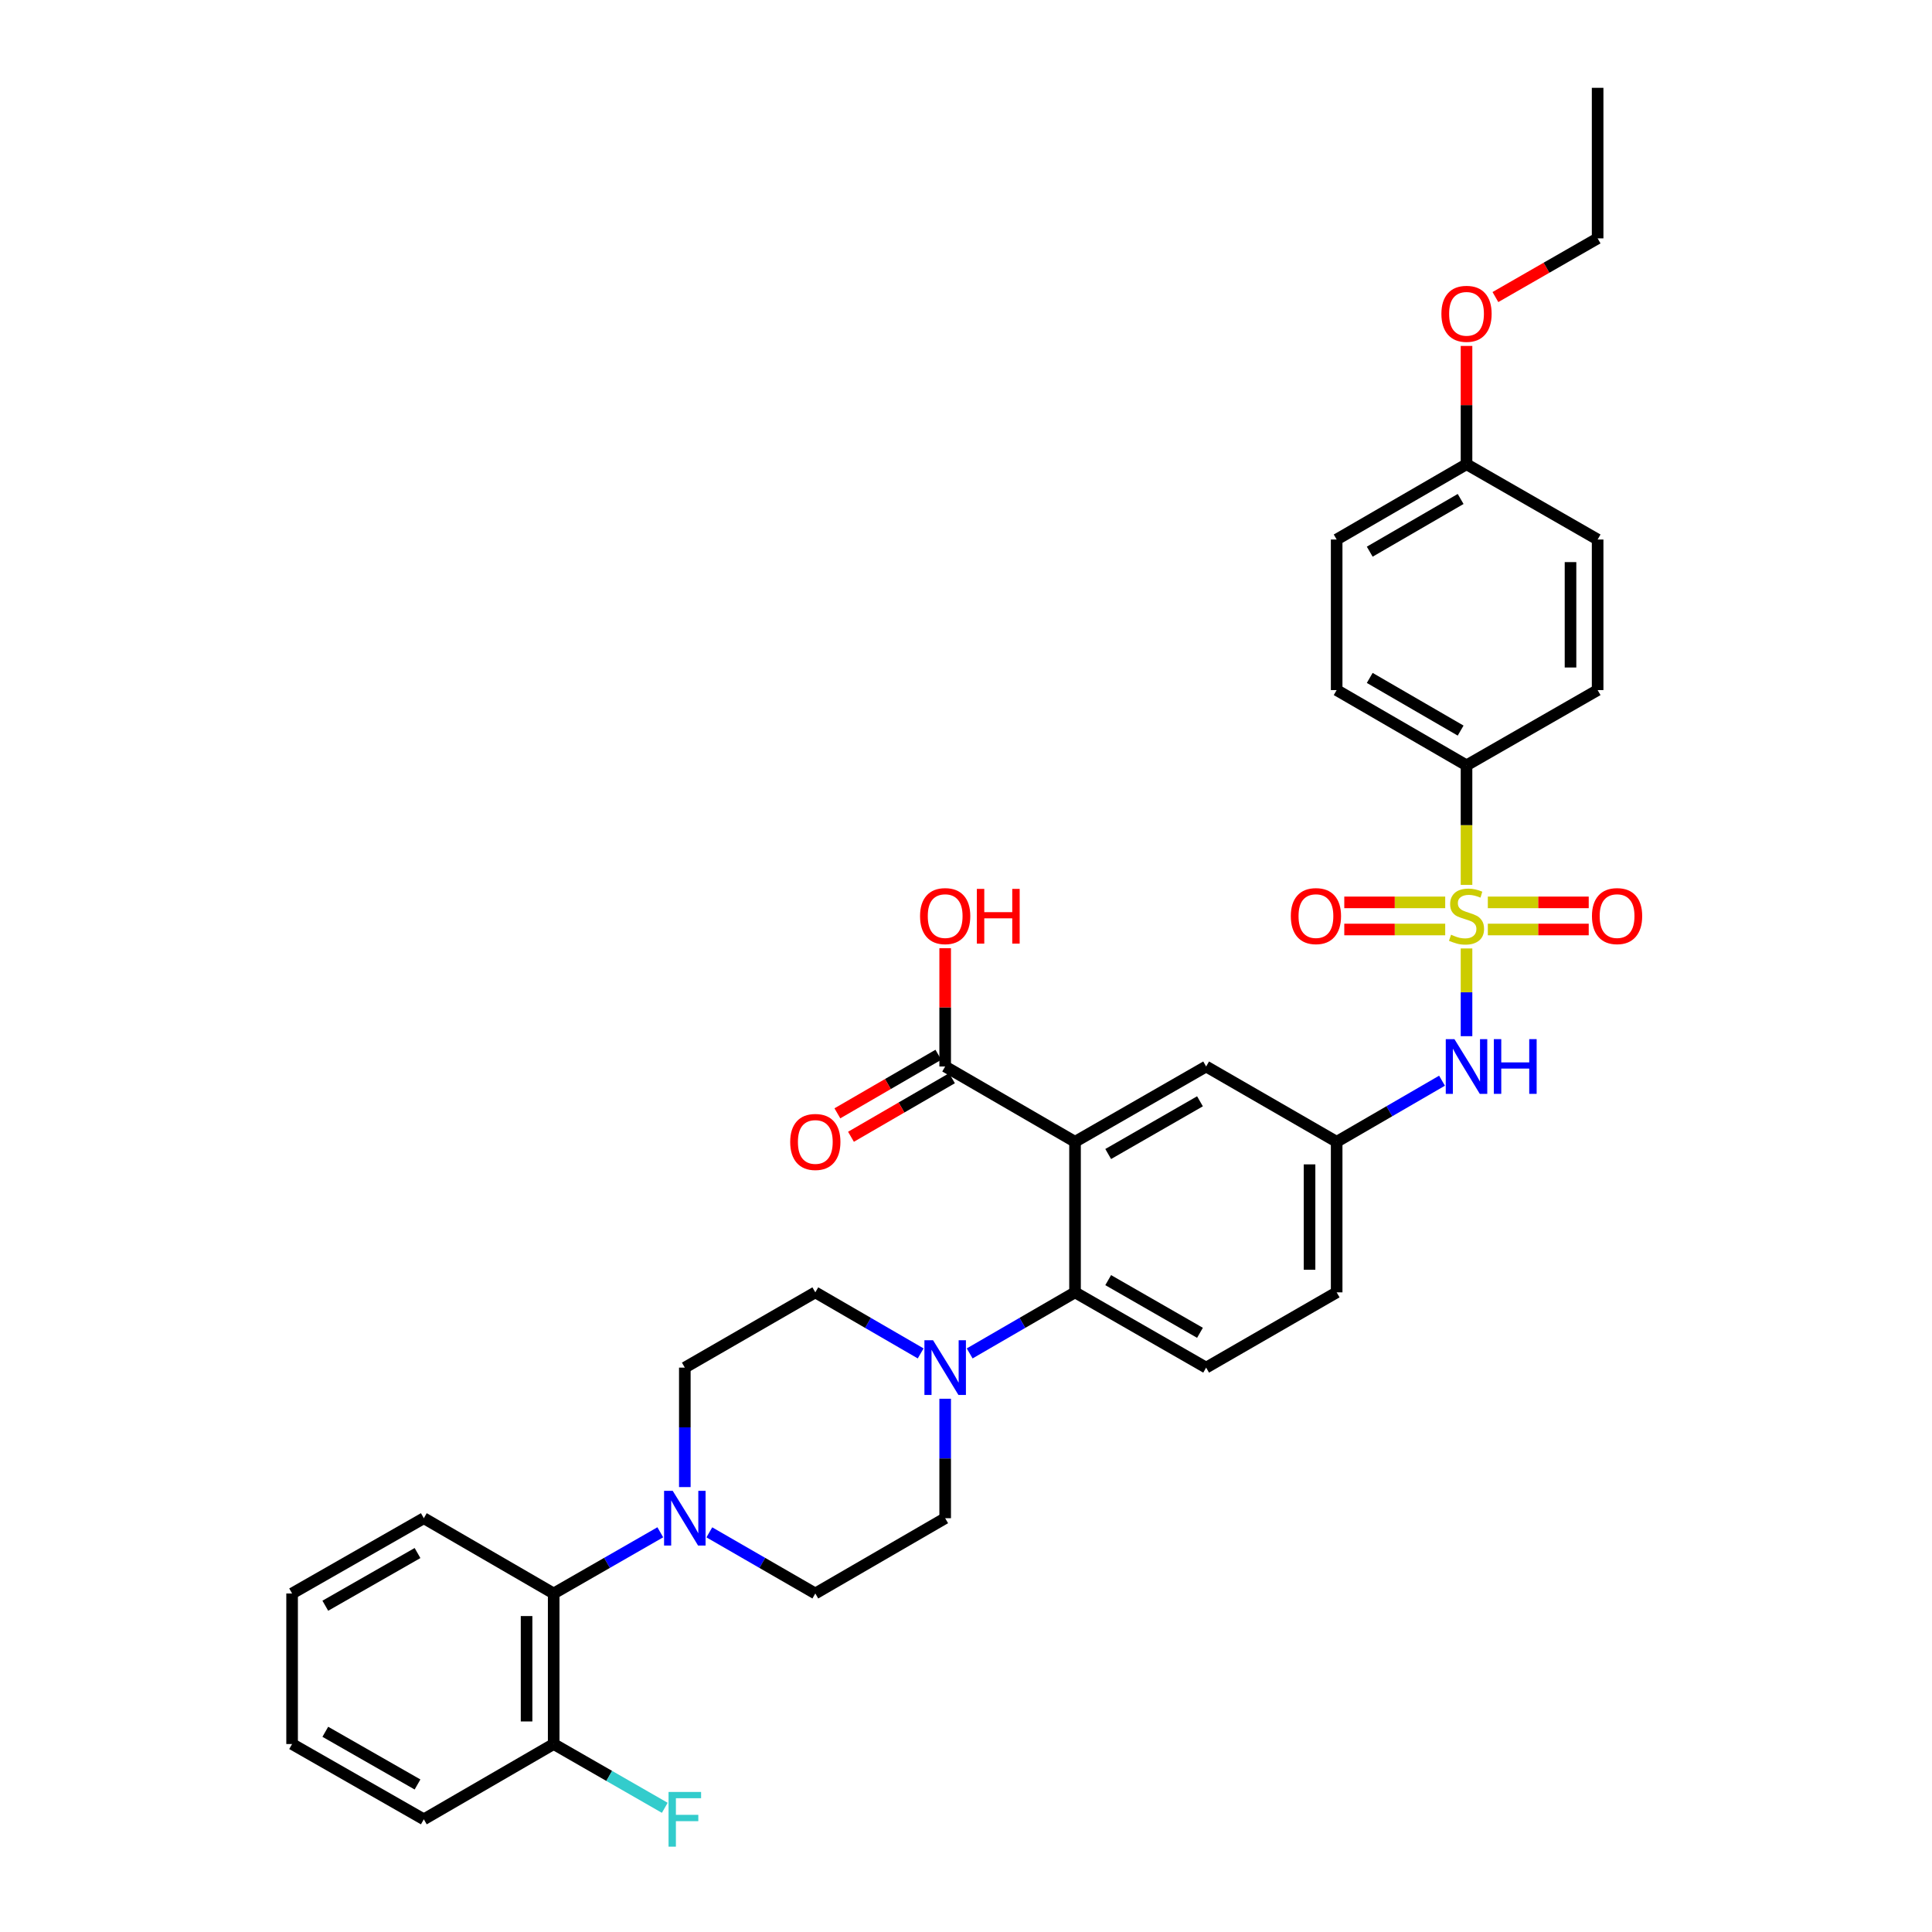 <?xml version='1.0' encoding='iso-8859-1'?>
<svg version='1.1' baseProfile='full'
              xmlns='http://www.w3.org/2000/svg'
                      xmlns:rdkit='http://www.rdkit.org/xml'
                      xmlns:xlink='http://www.w3.org/1999/xlink'
                  xml:space='preserve'
width='1000px' height='1000px' viewBox='0 0 1000 1000'>
<!-- END OF HEADER -->
<rect style='opacity:1.0;fill:#FFFFFF;stroke:none' width='1000' height='1000' x='0' y='0'> </rect>
<path class='bond-4' d='M 759.068,490.917 L 759.068,513.623' style='fill:none;fill-rule:evenodd;stroke:#CCCC00;stroke-width:6px;stroke-linecap:butt;stroke-linejoin:miter;stroke-opacity:1' />
<path class='bond-4' d='M 759.068,513.623 L 759.068,536.329' style='fill:none;fill-rule:evenodd;stroke:#0000FF;stroke-width:6px;stroke-linecap:butt;stroke-linejoin:miter;stroke-opacity:1' />
<path class='bond-6' d='M 759.068,458.02 L 759.068,427.079' style='fill:none;fill-rule:evenodd;stroke:#CCCC00;stroke-width:6px;stroke-linecap:butt;stroke-linejoin:miter;stroke-opacity:1' />
<path class='bond-6' d='M 759.068,427.079 L 759.068,396.138' style='fill:none;fill-rule:evenodd;stroke:#000000;stroke-width:6px;stroke-linecap:butt;stroke-linejoin:miter;stroke-opacity:1' />
<path class='bond-8' d='M 770.096,481.106 L 796.209,481.106' style='fill:none;fill-rule:evenodd;stroke:#CCCC00;stroke-width:6px;stroke-linecap:butt;stroke-linejoin:miter;stroke-opacity:1' />
<path class='bond-8' d='M 796.209,481.106 L 822.322,481.106' style='fill:none;fill-rule:evenodd;stroke:#FF0000;stroke-width:6px;stroke-linecap:butt;stroke-linejoin:miter;stroke-opacity:1' />
<path class='bond-8' d='M 770.096,467.072 L 796.209,467.072' style='fill:none;fill-rule:evenodd;stroke:#CCCC00;stroke-width:6px;stroke-linecap:butt;stroke-linejoin:miter;stroke-opacity:1' />
<path class='bond-8' d='M 796.209,467.072 L 822.322,467.072' style='fill:none;fill-rule:evenodd;stroke:#FF0000;stroke-width:6px;stroke-linecap:butt;stroke-linejoin:miter;stroke-opacity:1' />
<path class='bond-9' d='M 748.039,467.072 L 721.919,467.072' style='fill:none;fill-rule:evenodd;stroke:#CCCC00;stroke-width:6px;stroke-linecap:butt;stroke-linejoin:miter;stroke-opacity:1' />
<path class='bond-9' d='M 721.919,467.072 L 695.798,467.072' style='fill:none;fill-rule:evenodd;stroke:#FF0000;stroke-width:6px;stroke-linecap:butt;stroke-linejoin:miter;stroke-opacity:1' />
<path class='bond-9' d='M 748.039,481.106 L 721.919,481.106' style='fill:none;fill-rule:evenodd;stroke:#CCCC00;stroke-width:6px;stroke-linecap:butt;stroke-linejoin:miter;stroke-opacity:1' />
<path class='bond-9' d='M 721.919,481.106 L 695.798,481.106' style='fill:none;fill-rule:evenodd;stroke:#FF0000;stroke-width:6px;stroke-linecap:butt;stroke-linejoin:miter;stroke-opacity:1' />
<path class='bond-0' d='M 556.434,590.991 L 624.296,552.016' style='fill:none;fill-rule:evenodd;stroke:#000000;stroke-width:6px;stroke-linecap:butt;stroke-linejoin:miter;stroke-opacity:1' />
<path class='bond-0' d='M 573.602,597.315 L 621.106,570.032' style='fill:none;fill-rule:evenodd;stroke:#000000;stroke-width:6px;stroke-linecap:butt;stroke-linejoin:miter;stroke-opacity:1' />
<path class='bond-5' d='M 556.434,590.991 L 489.219,552.016' style='fill:none;fill-rule:evenodd;stroke:#000000;stroke-width:6px;stroke-linecap:butt;stroke-linejoin:miter;stroke-opacity:1' />
<path class='bond-35' d='M 556.434,590.991 L 556.434,668.919' style='fill:none;fill-rule:evenodd;stroke:#000000;stroke-width:6px;stroke-linecap:butt;stroke-linejoin:miter;stroke-opacity:1' />
<path class='bond-1' d='M 556.434,668.919 L 624.296,707.878' style='fill:none;fill-rule:evenodd;stroke:#000000;stroke-width:6px;stroke-linecap:butt;stroke-linejoin:miter;stroke-opacity:1' />
<path class='bond-1' d='M 573.6,662.592 L 621.104,689.863' style='fill:none;fill-rule:evenodd;stroke:#000000;stroke-width:6px;stroke-linecap:butt;stroke-linejoin:miter;stroke-opacity:1' />
<path class='bond-2' d='M 556.434,668.919 L 529.168,684.723' style='fill:none;fill-rule:evenodd;stroke:#000000;stroke-width:6px;stroke-linecap:butt;stroke-linejoin:miter;stroke-opacity:1' />
<path class='bond-2' d='M 529.168,684.723 L 501.901,700.527' style='fill:none;fill-rule:evenodd;stroke:#0000FF;stroke-width:6px;stroke-linecap:butt;stroke-linejoin:miter;stroke-opacity:1' />
<path class='bond-13' d='M 476.537,700.527 L 449.271,684.723' style='fill:none;fill-rule:evenodd;stroke:#0000FF;stroke-width:6px;stroke-linecap:butt;stroke-linejoin:miter;stroke-opacity:1' />
<path class='bond-13' d='M 449.271,684.723 L 422.005,668.919' style='fill:none;fill-rule:evenodd;stroke:#000000;stroke-width:6px;stroke-linecap:butt;stroke-linejoin:miter;stroke-opacity:1' />
<path class='bond-14' d='M 489.219,723.987 L 489.219,754.904' style='fill:none;fill-rule:evenodd;stroke:#0000FF;stroke-width:6px;stroke-linecap:butt;stroke-linejoin:miter;stroke-opacity:1' />
<path class='bond-14' d='M 489.219,754.904 L 489.219,785.821' style='fill:none;fill-rule:evenodd;stroke:#000000;stroke-width:6px;stroke-linecap:butt;stroke-linejoin:miter;stroke-opacity:1' />
<path class='bond-3' d='M 367.152,793.14 L 394.578,808.961' style='fill:none;fill-rule:evenodd;stroke:#0000FF;stroke-width:6px;stroke-linecap:butt;stroke-linejoin:miter;stroke-opacity:1' />
<path class='bond-3' d='M 394.578,808.961 L 422.005,824.781' style='fill:none;fill-rule:evenodd;stroke:#000000;stroke-width:6px;stroke-linecap:butt;stroke-linejoin:miter;stroke-opacity:1' />
<path class='bond-7' d='M 341.766,793.108 L 314.176,808.945' style='fill:none;fill-rule:evenodd;stroke:#0000FF;stroke-width:6px;stroke-linecap:butt;stroke-linejoin:miter;stroke-opacity:1' />
<path class='bond-7' d='M 314.176,808.945 L 286.585,824.781' style='fill:none;fill-rule:evenodd;stroke:#000000;stroke-width:6px;stroke-linecap:butt;stroke-linejoin:miter;stroke-opacity:1' />
<path class='bond-36' d='M 354.463,769.712 L 354.463,738.795' style='fill:none;fill-rule:evenodd;stroke:#0000FF;stroke-width:6px;stroke-linecap:butt;stroke-linejoin:miter;stroke-opacity:1' />
<path class='bond-36' d='M 354.463,738.795 L 354.463,707.878' style='fill:none;fill-rule:evenodd;stroke:#000000;stroke-width:6px;stroke-linecap:butt;stroke-linejoin:miter;stroke-opacity:1' />
<path class='bond-12' d='M 746.385,559.37 L 719.119,575.181' style='fill:none;fill-rule:evenodd;stroke:#0000FF;stroke-width:6px;stroke-linecap:butt;stroke-linejoin:miter;stroke-opacity:1' />
<path class='bond-12' d='M 719.119,575.181 L 691.853,590.991' style='fill:none;fill-rule:evenodd;stroke:#000000;stroke-width:6px;stroke-linecap:butt;stroke-linejoin:miter;stroke-opacity:1' />
<path class='bond-17' d='M 485.699,545.946 L 459.563,561.101' style='fill:none;fill-rule:evenodd;stroke:#000000;stroke-width:6px;stroke-linecap:butt;stroke-linejoin:miter;stroke-opacity:1' />
<path class='bond-17' d='M 459.563,561.101 L 433.427,576.257' style='fill:none;fill-rule:evenodd;stroke:#FF0000;stroke-width:6px;stroke-linecap:butt;stroke-linejoin:miter;stroke-opacity:1' />
<path class='bond-17' d='M 492.739,558.086 L 466.603,573.242' style='fill:none;fill-rule:evenodd;stroke:#000000;stroke-width:6px;stroke-linecap:butt;stroke-linejoin:miter;stroke-opacity:1' />
<path class='bond-17' d='M 466.603,573.242 L 440.467,588.397' style='fill:none;fill-rule:evenodd;stroke:#FF0000;stroke-width:6px;stroke-linecap:butt;stroke-linejoin:miter;stroke-opacity:1' />
<path class='bond-22' d='M 489.219,552.016 L 489.219,521.407' style='fill:none;fill-rule:evenodd;stroke:#000000;stroke-width:6px;stroke-linecap:butt;stroke-linejoin:miter;stroke-opacity:1' />
<path class='bond-22' d='M 489.219,521.407 L 489.219,490.797' style='fill:none;fill-rule:evenodd;stroke:#FF0000;stroke-width:6px;stroke-linecap:butt;stroke-linejoin:miter;stroke-opacity:1' />
<path class='bond-19' d='M 759.068,396.138 L 691.853,357.187' style='fill:none;fill-rule:evenodd;stroke:#000000;stroke-width:6px;stroke-linecap:butt;stroke-linejoin:miter;stroke-opacity:1' />
<path class='bond-19' d='M 756.022,378.153 L 708.972,350.887' style='fill:none;fill-rule:evenodd;stroke:#000000;stroke-width:6px;stroke-linecap:butt;stroke-linejoin:miter;stroke-opacity:1' />
<path class='bond-20' d='M 759.068,396.138 L 826.93,357.187' style='fill:none;fill-rule:evenodd;stroke:#000000;stroke-width:6px;stroke-linecap:butt;stroke-linejoin:miter;stroke-opacity:1' />
<path class='bond-18' d='M 286.585,824.781 L 286.585,902.708' style='fill:none;fill-rule:evenodd;stroke:#000000;stroke-width:6px;stroke-linecap:butt;stroke-linejoin:miter;stroke-opacity:1' />
<path class='bond-18' d='M 272.551,836.47 L 272.551,891.019' style='fill:none;fill-rule:evenodd;stroke:#000000;stroke-width:6px;stroke-linecap:butt;stroke-linejoin:miter;stroke-opacity:1' />
<path class='bond-28' d='M 286.585,824.781 L 219.371,785.821' style='fill:none;fill-rule:evenodd;stroke:#000000;stroke-width:6px;stroke-linecap:butt;stroke-linejoin:miter;stroke-opacity:1' />
<path class='bond-10' d='M 624.296,552.016 L 691.853,590.991' style='fill:none;fill-rule:evenodd;stroke:#000000;stroke-width:6px;stroke-linecap:butt;stroke-linejoin:miter;stroke-opacity:1' />
<path class='bond-11' d='M 624.296,707.878 L 691.853,668.919' style='fill:none;fill-rule:evenodd;stroke:#000000;stroke-width:6px;stroke-linecap:butt;stroke-linejoin:miter;stroke-opacity:1' />
<path class='bond-21' d='M 691.853,590.991 L 691.853,668.919' style='fill:none;fill-rule:evenodd;stroke:#000000;stroke-width:6px;stroke-linecap:butt;stroke-linejoin:miter;stroke-opacity:1' />
<path class='bond-21' d='M 677.819,602.68 L 677.819,657.229' style='fill:none;fill-rule:evenodd;stroke:#000000;stroke-width:6px;stroke-linecap:butt;stroke-linejoin:miter;stroke-opacity:1' />
<path class='bond-15' d='M 422.005,668.919 L 354.463,707.878' style='fill:none;fill-rule:evenodd;stroke:#000000;stroke-width:6px;stroke-linecap:butt;stroke-linejoin:miter;stroke-opacity:1' />
<path class='bond-16' d='M 489.219,785.821 L 422.005,824.781' style='fill:none;fill-rule:evenodd;stroke:#000000;stroke-width:6px;stroke-linecap:butt;stroke-linejoin:miter;stroke-opacity:1' />
<path class='bond-23' d='M 286.585,902.708 L 315.336,919.213' style='fill:none;fill-rule:evenodd;stroke:#000000;stroke-width:6px;stroke-linecap:butt;stroke-linejoin:miter;stroke-opacity:1' />
<path class='bond-23' d='M 315.336,919.213 L 344.086,935.718' style='fill:none;fill-rule:evenodd;stroke:#33CCCC;stroke-width:6px;stroke-linecap:butt;stroke-linejoin:miter;stroke-opacity:1' />
<path class='bond-29' d='M 286.585,902.708 L 219.371,941.675' style='fill:none;fill-rule:evenodd;stroke:#000000;stroke-width:6px;stroke-linecap:butt;stroke-linejoin:miter;stroke-opacity:1' />
<path class='bond-26' d='M 691.853,357.187 L 691.853,279.252' style='fill:none;fill-rule:evenodd;stroke:#000000;stroke-width:6px;stroke-linecap:butt;stroke-linejoin:miter;stroke-opacity:1' />
<path class='bond-25' d='M 826.93,357.187 L 826.93,279.252' style='fill:none;fill-rule:evenodd;stroke:#000000;stroke-width:6px;stroke-linecap:butt;stroke-linejoin:miter;stroke-opacity:1' />
<path class='bond-25' d='M 812.896,345.496 L 812.896,290.942' style='fill:none;fill-rule:evenodd;stroke:#000000;stroke-width:6px;stroke-linecap:butt;stroke-linejoin:miter;stroke-opacity:1' />
<path class='bond-24' d='M 759.068,240.284 L 826.93,279.252' style='fill:none;fill-rule:evenodd;stroke:#000000;stroke-width:6px;stroke-linecap:butt;stroke-linejoin:miter;stroke-opacity:1' />
<path class='bond-27' d='M 759.068,240.284 L 759.068,209.671' style='fill:none;fill-rule:evenodd;stroke:#000000;stroke-width:6px;stroke-linecap:butt;stroke-linejoin:miter;stroke-opacity:1' />
<path class='bond-27' d='M 759.068,209.671 L 759.068,179.058' style='fill:none;fill-rule:evenodd;stroke:#FF0000;stroke-width:6px;stroke-linecap:butt;stroke-linejoin:miter;stroke-opacity:1' />
<path class='bond-34' d='M 759.068,240.284 L 691.853,279.252' style='fill:none;fill-rule:evenodd;stroke:#000000;stroke-width:6px;stroke-linecap:butt;stroke-linejoin:miter;stroke-opacity:1' />
<path class='bond-34' d='M 756.024,258.27 L 708.974,285.548' style='fill:none;fill-rule:evenodd;stroke:#000000;stroke-width:6px;stroke-linecap:butt;stroke-linejoin:miter;stroke-opacity:1' />
<path class='bond-30' d='M 774.024,153.761 L 800.477,138.571' style='fill:none;fill-rule:evenodd;stroke:#FF0000;stroke-width:6px;stroke-linecap:butt;stroke-linejoin:miter;stroke-opacity:1' />
<path class='bond-30' d='M 800.477,138.571 L 826.93,123.382' style='fill:none;fill-rule:evenodd;stroke:#000000;stroke-width:6px;stroke-linecap:butt;stroke-linejoin:miter;stroke-opacity:1' />
<path class='bond-32' d='M 219.371,785.821 L 151.189,824.781' style='fill:none;fill-rule:evenodd;stroke:#000000;stroke-width:6px;stroke-linecap:butt;stroke-linejoin:miter;stroke-opacity:1' />
<path class='bond-32' d='M 216.106,803.85 L 168.379,831.122' style='fill:none;fill-rule:evenodd;stroke:#000000;stroke-width:6px;stroke-linecap:butt;stroke-linejoin:miter;stroke-opacity:1' />
<path class='bond-37' d='M 219.371,941.675 L 151.189,902.708' style='fill:none;fill-rule:evenodd;stroke:#000000;stroke-width:6px;stroke-linecap:butt;stroke-linejoin:miter;stroke-opacity:1' />
<path class='bond-37' d='M 216.107,923.646 L 168.38,896.369' style='fill:none;fill-rule:evenodd;stroke:#000000;stroke-width:6px;stroke-linecap:butt;stroke-linejoin:miter;stroke-opacity:1' />
<path class='bond-31' d='M 826.93,123.382 L 826.93,45.455' style='fill:none;fill-rule:evenodd;stroke:#000000;stroke-width:6px;stroke-linecap:butt;stroke-linejoin:miter;stroke-opacity:1' />
<path class='bond-33' d='M 151.189,824.781 L 151.189,902.708' style='fill:none;fill-rule:evenodd;stroke:#000000;stroke-width:6px;stroke-linecap:butt;stroke-linejoin:miter;stroke-opacity:1' />
<path  class='atom-0' d='M 751.068 483.809
Q 751.388 483.929, 752.708 484.489
Q 754.028 485.049, 755.468 485.409
Q 756.948 485.729, 758.388 485.729
Q 761.068 485.729, 762.628 484.449
Q 764.188 483.129, 764.188 480.849
Q 764.188 479.289, 763.388 478.329
Q 762.628 477.369, 761.428 476.849
Q 760.228 476.329, 758.228 475.729
Q 755.708 474.969, 754.188 474.249
Q 752.708 473.529, 751.628 472.009
Q 750.588 470.489, 750.588 467.929
Q 750.588 464.369, 752.988 462.169
Q 755.428 459.969, 760.228 459.969
Q 763.508 459.969, 767.228 461.529
L 766.308 464.609
Q 762.908 463.209, 760.348 463.209
Q 757.588 463.209, 756.068 464.369
Q 754.548 465.489, 754.588 467.449
Q 754.588 468.969, 755.348 469.889
Q 756.148 470.809, 757.268 471.329
Q 758.428 471.849, 760.348 472.449
Q 762.908 473.249, 764.428 474.049
Q 765.948 474.849, 767.028 476.489
Q 768.148 478.089, 768.148 480.849
Q 768.148 484.769, 765.508 486.889
Q 762.908 488.969, 758.548 488.969
Q 756.028 488.969, 754.108 488.409
Q 752.228 487.889, 749.988 486.969
L 751.068 483.809
' fill='#CCCC00'/>
<path  class='atom-3' d='M 482.959 693.718
L 492.239 708.718
Q 493.159 710.198, 494.639 712.878
Q 496.119 715.558, 496.199 715.718
L 496.199 693.718
L 499.959 693.718
L 499.959 722.038
L 496.079 722.038
L 486.119 705.638
Q 484.959 703.718, 483.719 701.518
Q 482.519 699.318, 482.159 698.638
L 482.159 722.038
L 478.479 722.038
L 478.479 693.718
L 482.959 693.718
' fill='#0000FF'/>
<path  class='atom-4' d='M 348.203 771.661
L 357.483 786.661
Q 358.403 788.141, 359.883 790.821
Q 361.363 793.501, 361.443 793.661
L 361.443 771.661
L 365.203 771.661
L 365.203 799.981
L 361.323 799.981
L 351.363 783.581
Q 350.203 781.661, 348.963 779.461
Q 347.763 777.261, 347.403 776.581
L 347.403 799.981
L 343.723 799.981
L 343.723 771.661
L 348.203 771.661
' fill='#0000FF'/>
<path  class='atom-5' d='M 752.808 537.856
L 762.088 552.856
Q 763.008 554.336, 764.488 557.016
Q 765.968 559.696, 766.048 559.856
L 766.048 537.856
L 769.808 537.856
L 769.808 566.176
L 765.928 566.176
L 755.968 549.776
Q 754.808 547.856, 753.568 545.656
Q 752.368 543.456, 752.008 542.776
L 752.008 566.176
L 748.328 566.176
L 748.328 537.856
L 752.808 537.856
' fill='#0000FF'/>
<path  class='atom-5' d='M 773.208 537.856
L 777.048 537.856
L 777.048 549.896
L 791.528 549.896
L 791.528 537.856
L 795.368 537.856
L 795.368 566.176
L 791.528 566.176
L 791.528 553.096
L 777.048 553.096
L 777.048 566.176
L 773.208 566.176
L 773.208 537.856
' fill='#0000FF'/>
<path  class='atom-9' d='M 823.995 474.169
Q 823.995 467.369, 827.355 463.569
Q 830.715 459.769, 836.995 459.769
Q 843.275 459.769, 846.635 463.569
Q 849.995 467.369, 849.995 474.169
Q 849.995 481.049, 846.595 484.969
Q 843.195 488.849, 836.995 488.849
Q 830.755 488.849, 827.355 484.969
Q 823.995 481.089, 823.995 474.169
M 836.995 485.649
Q 841.315 485.649, 843.635 482.769
Q 845.995 479.849, 845.995 474.169
Q 845.995 468.609, 843.635 465.809
Q 841.315 462.969, 836.995 462.969
Q 832.675 462.969, 830.315 465.769
Q 827.995 468.569, 827.995 474.169
Q 827.995 479.889, 830.315 482.769
Q 832.675 485.649, 836.995 485.649
' fill='#FF0000'/>
<path  class='atom-10' d='M 668.125 474.169
Q 668.125 467.369, 671.485 463.569
Q 674.845 459.769, 681.125 459.769
Q 687.405 459.769, 690.765 463.569
Q 694.125 467.369, 694.125 474.169
Q 694.125 481.049, 690.725 484.969
Q 687.325 488.849, 681.125 488.849
Q 674.885 488.849, 671.485 484.969
Q 668.125 481.089, 668.125 474.169
M 681.125 485.649
Q 685.445 485.649, 687.765 482.769
Q 690.125 479.849, 690.125 474.169
Q 690.125 468.609, 687.765 465.809
Q 685.445 462.969, 681.125 462.969
Q 676.805 462.969, 674.445 465.769
Q 672.125 468.569, 672.125 474.169
Q 672.125 479.889, 674.445 482.769
Q 676.805 485.649, 681.125 485.649
' fill='#FF0000'/>
<path  class='atom-18' d='M 409.005 591.071
Q 409.005 584.271, 412.365 580.471
Q 415.725 576.671, 422.005 576.671
Q 428.285 576.671, 431.645 580.471
Q 435.005 584.271, 435.005 591.071
Q 435.005 597.951, 431.605 601.871
Q 428.205 605.751, 422.005 605.751
Q 415.765 605.751, 412.365 601.871
Q 409.005 597.991, 409.005 591.071
M 422.005 602.551
Q 426.325 602.551, 428.645 599.671
Q 431.005 596.751, 431.005 591.071
Q 431.005 585.511, 428.645 582.711
Q 426.325 579.871, 422.005 579.871
Q 417.685 579.871, 415.325 582.671
Q 413.005 585.471, 413.005 591.071
Q 413.005 596.791, 415.325 599.671
Q 417.685 602.551, 422.005 602.551
' fill='#FF0000'/>
<path  class='atom-23' d='M 476.219 474.169
Q 476.219 467.369, 479.579 463.569
Q 482.939 459.769, 489.219 459.769
Q 495.499 459.769, 498.859 463.569
Q 502.219 467.369, 502.219 474.169
Q 502.219 481.049, 498.819 484.969
Q 495.419 488.849, 489.219 488.849
Q 482.979 488.849, 479.579 484.969
Q 476.219 481.089, 476.219 474.169
M 489.219 485.649
Q 493.539 485.649, 495.859 482.769
Q 498.219 479.849, 498.219 474.169
Q 498.219 468.609, 495.859 465.809
Q 493.539 462.969, 489.219 462.969
Q 484.899 462.969, 482.539 465.769
Q 480.219 468.569, 480.219 474.169
Q 480.219 479.889, 482.539 482.769
Q 484.899 485.649, 489.219 485.649
' fill='#FF0000'/>
<path  class='atom-23' d='M 505.619 460.089
L 509.459 460.089
L 509.459 472.129
L 523.939 472.129
L 523.939 460.089
L 527.779 460.089
L 527.779 488.409
L 523.939 488.409
L 523.939 475.329
L 509.459 475.329
L 509.459 488.409
L 505.619 488.409
L 505.619 460.089
' fill='#FF0000'/>
<path  class='atom-24' d='M 346.043 927.515
L 362.883 927.515
L 362.883 930.755
L 349.843 930.755
L 349.843 939.355
L 361.443 939.355
L 361.443 942.635
L 349.843 942.635
L 349.843 955.835
L 346.043 955.835
L 346.043 927.515
' fill='#33CCCC'/>
<path  class='atom-28' d='M 746.068 162.429
Q 746.068 155.629, 749.428 151.829
Q 752.788 148.029, 759.068 148.029
Q 765.348 148.029, 768.708 151.829
Q 772.068 155.629, 772.068 162.429
Q 772.068 169.309, 768.668 173.229
Q 765.268 177.109, 759.068 177.109
Q 752.828 177.109, 749.428 173.229
Q 746.068 169.349, 746.068 162.429
M 759.068 173.909
Q 763.388 173.909, 765.708 171.029
Q 768.068 168.109, 768.068 162.429
Q 768.068 156.869, 765.708 154.069
Q 763.388 151.229, 759.068 151.229
Q 754.748 151.229, 752.388 154.029
Q 750.068 156.829, 750.068 162.429
Q 750.068 168.149, 752.388 171.029
Q 754.748 173.909, 759.068 173.909
' fill='#FF0000'/>
</svg>
